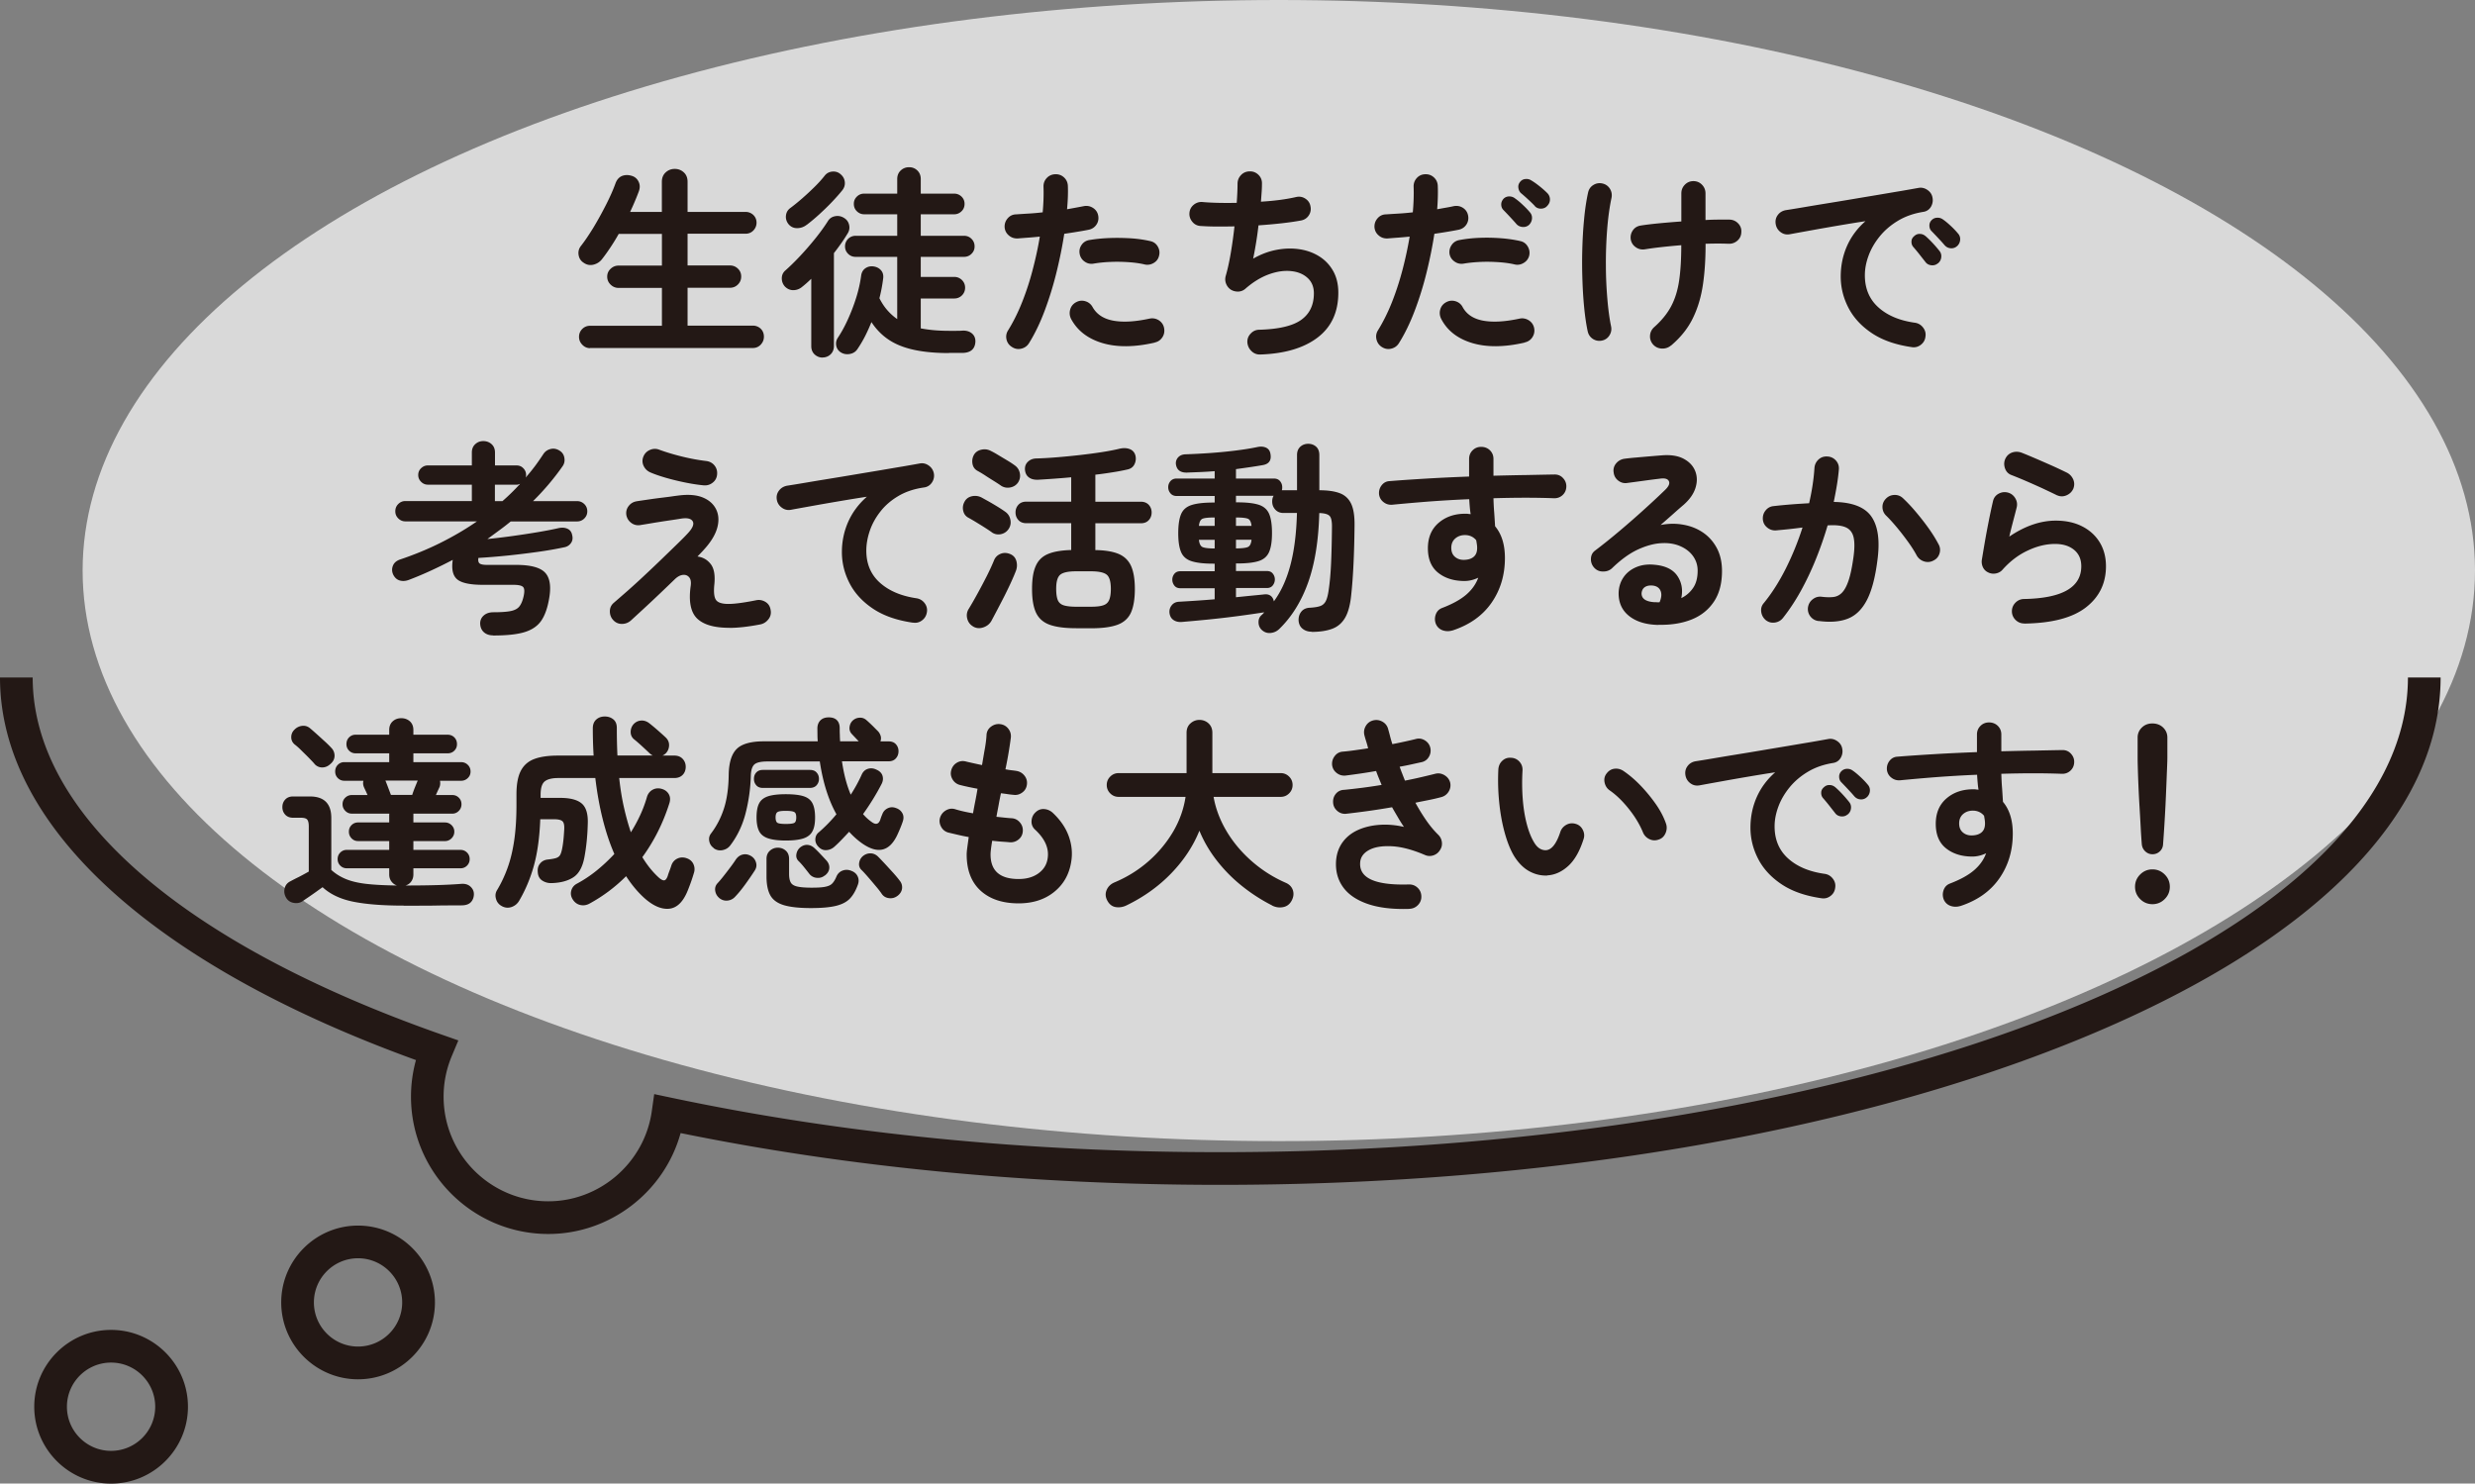 <svg xmlns="http://www.w3.org/2000/svg" viewBox="0 0 362.77 217.45"><rect x="0" y="0" width="362.77" height="217.45" fill="#808080" stroke="none"/><defs><style>.e{fill:#231815}</style></defs><g id="b"><g id="c"><ellipse cx="187.44" cy="83.63" rx="175.33" ry="83.63" fill="#fff" opacity=".7"/><path class="e" d="M80.37 180.87c9.09 0 17.02-6.2 19.39-14.79 24.73 5.04 51.33 7.59 79.1 7.59 47.44 0 92.08-7.55 125.69-21.26 34.29-13.99 53.18-32.85 53.18-53.11h-4.79c0 38.36-78.09 69.58-174.08 69.58-28.32 0-55.39-2.68-80.46-7.98l-2.51-.53-.36 2.54c-1.07 7.51-7.59 13.17-15.17 13.17-8.46 0-15.34-6.88-15.34-15.34 0-2.04.4-4.02 1.18-5.9l.98-2.34-2.4-.84C26.66 138.3 4.79 119.22 4.79 99.3H0c0 21.66 22.18 42.03 60.97 56.08a20.09 20.09 0 00-.73 5.36c0 11.1 9.03 20.13 20.13 20.13zM41.22 190.9c0-6.21 5.05-11.26 11.26-11.26s11.27 5.05 11.27 11.26-5.06 11.27-11.27 11.27-11.26-5.06-11.26-11.27zm4.79 0c0 3.57 2.9 6.47 6.47 6.47s6.47-2.9 6.47-6.47-2.9-6.47-6.47-6.47-6.47 2.9-6.47 6.47zM5.02 206.19c0-6.21 5.05-11.26 11.26-11.26s11.27 5.05 11.27 11.26-5.06 11.27-11.27 11.27-11.26-5.06-11.26-11.27zm4.79 0c0 3.57 2.9 6.47 6.47 6.47s6.47-2.9 6.47-6.47-2.9-6.47-6.47-6.47-6.47 2.9-6.47 6.47z"/><path class="e" d="M86.49 51.03c-.44 0-.82-.17-1.14-.5-.32-.33-.48-.71-.48-1.16s.16-.84.48-1.16c.32-.31.7-.46 1.14-.46h10.53V42.2h-6.36c-.44 0-.83-.16-1.16-.48-.33-.32-.5-.71-.5-1.17s.17-.84.5-1.15c.33-.31.71-.47 1.16-.47h6.36v-4.65h-6.33c-.38.68-.78 1.33-1.2 1.96s-.83 1.21-1.23 1.72c-.32.42-.74.7-1.26.83s-1.01.04-1.47-.29c-.4-.26-.64-.63-.72-1.11-.08-.48.02-.91.3-1.29.6-.76 1.22-1.68 1.88-2.76.65-1.08 1.26-2.19 1.84-3.33.58-1.14 1.04-2.18 1.38-3.12.2-.56.53-.92.97-1.1.45-.17.92-.17 1.43-.01.46.14.79.43 1 .87.21.44.21.92.01 1.44-.36.96-.78 1.95-1.26 2.97h4.65v-4.41c0-.58.19-1.04.56-1.38.37-.34.81-.51 1.33-.51s.96.17 1.33.51.55.8.55 1.38v4.41h8.49c.46 0 .84.16 1.16.46.31.31.46.69.46 1.12s-.16.82-.46 1.14c-.31.32-.7.48-1.16.48h-8.49v4.65h6.21c.46 0 .85.16 1.17.47.32.31.48.69.48 1.15s-.16.85-.48 1.17c-.32.32-.71.48-1.17.48h-6.21v5.55h9.57c.46 0 .84.16 1.16.46.31.31.46.7.46 1.16s-.16.83-.46 1.16c-.31.33-.7.5-1.16.5H86.47zm34.07 1.38c-.44 0-.83-.16-1.16-.46-.33-.31-.49-.72-.49-1.22v-9.87c-.2.2-.41.39-.62.58-.21.19-.43.38-.65.55-.38.34-.81.52-1.3.54-.49.02-.93-.16-1.3-.54-.3-.34-.45-.74-.45-1.19s.16-.82.48-1.12c.66-.58 1.39-1.29 2.19-2.14.8-.85 1.56-1.73 2.29-2.64.73-.91 1.32-1.74 1.79-2.48.24-.4.59-.64 1.06-.73.47-.09.91 0 1.31.25.4.24.65.58.75 1.04.1.45.02.88-.24 1.27-.28.46-.58.93-.92 1.41s-.69.96-1.07 1.44v13.62c0 .5-.17.91-.49 1.22-.33.31-.73.46-1.19.46zm-2.31-19.47c-.4.32-.86.49-1.38.5-.52.01-.95-.18-1.29-.58-.3-.38-.43-.8-.38-1.26.05-.46.26-.83.64-1.11.54-.4 1.12-.87 1.74-1.41.62-.54 1.22-1.1 1.81-1.68.59-.58 1.08-1.13 1.49-1.65.28-.36.66-.56 1.12-.6.47-.04.88.09 1.21.39.38.32.58.71.62 1.17s-.11.87-.41 1.23c-.42.52-.92 1.08-1.51 1.7s-1.21 1.21-1.84 1.79c-.64.58-1.25 1.09-1.83 1.53zm20.85 18.81c-2.9 0-5.25-.34-7.05-1.04-1.8-.69-3.24-1.85-4.32-3.5-.28.7-.59 1.39-.93 2.06-.34.67-.71 1.29-1.11 1.88-.26.4-.63.64-1.11.73-.48.09-.92.02-1.32-.22-.38-.24-.61-.57-.69-.99s0-.81.24-1.17c.52-.78 1.01-1.67 1.47-2.69.46-1.01.87-2.07 1.22-3.19s.59-2.21.73-3.27c.08-.48.3-.83.66-1.06s.76-.3 1.2-.23c.46.08.82.28 1.08.6.26.32.35.73.27 1.23-.12.96-.3 1.9-.54 2.82.34.68.73 1.27 1.17 1.77.44.5.92.93 1.44 1.29v-9.12h-6.09c-.44 0-.81-.15-1.11-.45s-.45-.66-.45-1.08a1.54 1.54 0 011.56-1.56h6.09v-3.15h-4.83c-.42 0-.78-.15-1.08-.44-.3-.29-.45-.65-.45-1.09s.15-.77.45-1.07c.3-.29.66-.43 1.08-.43h4.83v-2.13c0-.52.17-.94.51-1.26s.75-.48 1.23-.48.88.16 1.21.48.5.74.5 1.26v2.13h4.89c.42 0 .78.15 1.08.43.3.29.45.65.45 1.07 0 .44-.15.81-.45 1.09-.3.29-.66.44-1.08.44h-4.89v3.15h6.33c.44 0 .81.15 1.11.45s.45.67.45 1.11-.15.78-.45 1.08-.67.45-1.11.45h-6.33v2.94h4.92c.44 0 .81.16 1.12.46.31.31.46.69.46 1.12s-.16.82-.46 1.12-.69.46-1.12.46h-4.92v4.38c1.24.24 2.62.36 4.14.36h1c.35 0 .68 0 1-.03.56-.02 1.02.12 1.37.42.35.3.51.7.5 1.2-.06 1.1-.72 1.65-1.98 1.65h-1.89zm9.26-.87c-.44-.26-.71-.63-.83-1.11-.11-.48-.04-.93.23-1.35.78-1.26 1.47-2.65 2.07-4.17.6-1.52 1.12-3.1 1.54-4.74.43-1.64.78-3.25 1.04-4.83-.58.06-1.14.11-1.69.15-.55.04-1.07.08-1.54.12-.5.02-.94-.12-1.31-.44-.37-.31-.58-.71-.62-1.21-.02-.5.13-.93.45-1.3s.73-.57 1.23-.58c.58-.04 1.2-.08 1.88-.12.67-.04 1.34-.1 2.02-.18.06-.68.1-1.33.12-1.95s.02-1.21 0-1.77c-.02-.5.13-.93.46-1.29s.75-.55 1.25-.57c.5-.02.93.13 1.29.46s.55.75.57 1.25c.02.5.02 1.04 0 1.6-.02.57-.06 1.18-.12 1.82.9-.16 1.71-.31 2.43-.45.48-.1.93-.02 1.35.24s.68.63.78 1.11c.1.5.02.95-.25 1.35-.27.4-.64.65-1.12.75-.5.1-1.05.2-1.67.3-.61.1-1.25.2-1.93.3-.28 1.82-.66 3.71-1.14 5.66-.48 1.95-1.06 3.82-1.73 5.61s-1.44 3.38-2.29 4.75c-.26.42-.63.69-1.11.81-.48.12-.93.05-1.35-.21zm20.88-.66c-2.98.68-5.54.7-7.67.06-2.13-.64-3.66-1.82-4.58-3.54-.22-.44-.26-.9-.13-1.37s.42-.83.86-1.07c.44-.24.89-.29 1.36-.15s.83.43 1.07.87c.6 1.06 1.61 1.72 3.03 1.98 1.42.26 3.19.16 5.31-.3.5-.1.96-.01 1.37.25.41.27.67.65.76 1.12.1.5.02.96-.25 1.37-.27.41-.64.66-1.12.76zm-1.47-11.46c-.68-.16-1.46-.27-2.33-.33-.87-.06-1.75-.08-2.64-.04-.89.03-1.73.12-2.5.25-.48.08-.92-.01-1.31-.29a1.72 1.72 0 01-.73-1.09c-.1-.48-.02-.92.25-1.33.27-.41.64-.65 1.12-.74.94-.16 1.93-.26 2.98-.3 1.05-.04 2.1-.02 3.14.04 1.04.07 1.99.21 2.85.41.48.1.84.36 1.09.78s.32.87.2 1.35c-.1.46-.36.82-.78 1.07s-.87.33-1.35.22zm16.95 13.2c-.5.02-.93-.15-1.29-.5s-.56-.78-.6-1.28c-.02-.5.14-.93.5-1.3.35-.37.77-.55 1.27-.55 2.86-.08 4.91-.57 6.14-1.46 1.23-.89 1.84-2.18 1.84-3.88 0-.94-.31-1.69-.92-2.25-.61-.56-1.41-.9-2.4-1-.99-.11-2.08.04-3.25.46s-2.34 1.13-3.48 2.13c-.3.26-.65.39-1.04.41-.39 0-.75-.08-1.09-.29-.32-.22-.55-.51-.69-.87-.14-.36-.16-.73-.06-1.11.28-.96.53-2.09.75-3.39.22-1.3.4-2.6.54-3.9-.98.02-1.9.03-2.76.02-.86 0-1.61-.04-2.25-.08-.48-.04-.88-.25-1.18-.63-.31-.38-.45-.81-.41-1.29.04-.48.25-.88.63-1.19.38-.31.81-.44 1.29-.4.66.06 1.42.1 2.29.12.87.02 1.78.02 2.72 0 .04-.56.07-1.07.09-1.54.02-.47.03-.88.03-1.25 0-.5.17-.92.5-1.27s.75-.54 1.25-.55c.5-.02.93.14 1.29.48.36.34.54.76.54 1.26 0 .34-.01.74-.04 1.2s-.07.96-.11 1.5c2-.12 3.73-.35 5.19-.69.48-.1.92-.02 1.33.25.41.27.66.64.74 1.12.1.48.02.92-.24 1.32s-.63.65-1.11.75c-.86.16-1.83.3-2.91.42s-2.2.22-3.36.3c-.1.88-.22 1.75-.36 2.59-.14.85-.28 1.62-.42 2.29 1.12-.64 2.26-1.07 3.42-1.29 1.16-.22 2.28-.25 3.36-.09s2.05.51 2.91 1.05c.86.54 1.54 1.26 2.04 2.15.5.89.75 1.95.75 3.17 0 2.84-1.01 5.03-3.03 6.57-2.02 1.54-4.82 2.37-8.4 2.49zm17.85-1.08c-.42-.26-.69-.63-.81-1.11-.12-.48-.05-.93.21-1.35.78-1.26 1.47-2.65 2.07-4.17.6-1.52 1.11-3.1 1.54-4.74.43-1.64.77-3.25 1.04-4.83-.58.06-1.15.11-1.7.15s-1.06.08-1.54.12c-.5.02-.94-.12-1.3-.44-.37-.31-.58-.71-.62-1.21-.02-.5.13-.93.45-1.3s.73-.57 1.23-.58c.6-.04 1.24-.08 1.91-.12s1.34-.1 2.03-.18c.06-.68.1-1.33.12-1.95.02-.62.02-1.21 0-1.77-.02-.5.13-.93.45-1.29s.73-.55 1.23-.57c.5-.02.93.13 1.29.46s.55.75.57 1.25c.04 1.02.01 2.16-.09 3.42.44-.08.87-.16 1.28-.23.41-.07.78-.14 1.12-.22.5-.1.96-.02 1.37.24.41.26.66.63.76 1.11.1.5.01.95-.25 1.35-.27.4-.65.65-1.12.75-.5.1-1.05.2-1.65.3-.6.1-1.24.2-1.92.3-.28 1.82-.66 3.71-1.14 5.66-.48 1.95-1.06 3.82-1.74 5.61s-1.45 3.38-2.31 4.75c-.26.42-.63.69-1.11.81-.48.12-.93.05-1.35-.21zm20.88-.66c-2.98.68-5.54.7-7.67.06-2.13-.64-3.65-1.82-4.54-3.54-.22-.44-.27-.9-.14-1.37s.42-.83.86-1.07c.44-.24.89-.29 1.37-.15.47.14.83.43 1.06.87.58 1.06 1.58 1.72 3 1.98s3.2.16 5.34-.3c.48-.1.93-.01 1.35.25.42.27.68.65.78 1.12.1.5.01.96-.26 1.37-.27.41-.66.66-1.15.76zm-1.44-11.46c-.68-.16-1.46-.27-2.34-.33-.88-.06-1.77-.08-2.66-.04s-1.71.12-2.47.25c-.48.08-.92-.01-1.32-.29-.4-.27-.65-.63-.75-1.09-.08-.48.02-.92.29-1.33.27-.41.65-.65 1.12-.74.94-.18 1.94-.29 2.99-.33s2.09-.02 3.13.06 1.99.22 2.85.42c.46.1.82.36 1.07.78s.33.87.22 1.35c-.12.46-.39.82-.81 1.07s-.86.33-1.32.22zm2.13-5.82c-.26.24-.58.35-.94.33-.37-.02-.68-.16-.92-.42-.24-.28-.55-.62-.92-1.02s-.71-.75-1-1.05c-.2-.2-.31-.46-.32-.78-.01-.32.11-.61.34-.87.22-.22.49-.33.81-.34.32 0 .61.08.87.29.32.22.69.52 1.11.92.42.39.77.75 1.05 1.09.24.26.35.57.33.92-.02.35-.16.67-.42.94zm.84-2.73c-.26-.28-.59-.6-.99-.97s-.76-.69-1.08-.95c-.2-.2-.32-.46-.36-.78-.04-.32.05-.61.27-.87.2-.24.46-.38.78-.4.32-.03.61.04.87.22.34.2.74.48 1.19.84.45.36.82.69 1.12.99.26.26.39.57.4.92s-.12.67-.38.95c-.22.26-.51.4-.88.42a1.2 1.2 0 01-.95-.36zm9.83 19.71c-.5.1-.95.01-1.35-.25-.4-.27-.65-.65-.75-1.12-.2-.94-.37-2.05-.5-3.34s-.22-2.67-.27-4.14c-.05-1.47-.06-2.96-.02-4.47.04-1.51.12-2.98.26-4.41.13-1.43.32-2.73.58-3.92.1-.5.35-.88.76-1.14s.86-.34 1.33-.24c.48.1.85.36 1.11.76.26.41.34.87.24 1.37-.3 1.42-.51 2.98-.64 4.68-.13 1.7-.19 3.41-.18 5.13 0 1.72.08 3.36.21 4.92s.31 2.92.55 4.08c.1.48.02.92-.24 1.33s-.63.67-1.11.76zm10.11.72c-.38.32-.83.47-1.33.45-.51-.02-.93-.21-1.27-.57-.34-.38-.5-.82-.47-1.32.03-.5.24-.92.62-1.26 1.08-.96 1.91-1.98 2.48-3.06.57-1.08.96-2.34 1.17-3.78.21-1.44.31-3.16.31-5.16-.98.08-1.92.17-2.83.27-.91.1-1.74.21-2.47.33-.5.08-.95-.01-1.35-.29-.4-.27-.65-.64-.75-1.12-.08-.5.02-.95.29-1.35.27-.4.66-.64 1.16-.72.76-.12 1.67-.23 2.71-.33 1.05-.1 2.13-.19 3.25-.27v-4.11c0-.5.17-.92.51-1.27s.76-.53 1.26-.53.92.18 1.26.53c.34.35.51.78.51 1.27v3.9c.7-.04 1.35-.06 1.96-.06h1.58c.5.02.92.21 1.26.57.34.36.49.79.45 1.29-.02.5-.21.91-.58 1.23-.37.32-.8.47-1.3.45-.96-.04-2.08-.04-3.36 0v.18c0 2.06-.12 3.98-.38 5.76s-.73 3.42-1.46 4.92c-.72 1.5-1.79 2.85-3.21 4.05zm35.29.24c-2.36-.34-4.31-1.02-5.85-2.05s-2.69-2.28-3.44-3.74-1.12-2.98-1.12-4.56.31-3.09.93-4.49c.62-1.39 1.52-2.59 2.7-3.62-1.2.18-2.48.39-3.84.62-1.36.23-2.67.46-3.94.69-1.27.23-2.38.43-3.35.61-.5.08-.94-.03-1.33-.33-.39-.3-.62-.69-.7-1.17-.08-.5.02-.94.31-1.33.29-.39.68-.62 1.19-.71.64-.1 1.46-.23 2.46-.4a391 391 0 013.36-.56c1.24-.2 2.51-.41 3.81-.63 1.3-.22 2.57-.43 3.82-.64s2.4-.41 3.44-.58c1.04-.18 1.89-.33 2.55-.45.46-.08.89.02 1.3.3.41.28.66.65.74 1.11.1.48.02.93-.22 1.35-.25.42-.62.67-1.1.75-1.4.22-2.63.65-3.69 1.28s-1.96 1.39-2.69 2.28c-.73.89-1.28 1.83-1.65 2.82-.37.99-.56 1.96-.56 2.92 0 1.94.66 3.51 1.98 4.7 1.32 1.19 3.12 1.95 5.4 2.26.48.08.87.32 1.17.72.3.4.41.84.33 1.32-.06.5-.29.9-.69 1.2-.4.3-.84.41-1.32.33zm3.81-12.27c-.26.22-.58.31-.95.27s-.67-.21-.88-.51c-.22-.28-.5-.63-.84-1.07-.34-.43-.65-.8-.93-1.12-.18-.22-.26-.48-.25-.79 0-.31.15-.57.41-.79.24-.22.51-.33.83-.31.31 0 .59.12.85.34.3.26.65.6 1.04 1.02s.71.8.98 1.14c.22.28.3.6.25.96-.05.36-.22.65-.5.87zm2.88-2.58a1.2 1.2 0 01-.95.36c-.37-.02-.67-.17-.92-.45-.24-.28-.54-.62-.92-1.02-.37-.4-.71-.75-1-1.05-.2-.2-.3-.46-.31-.78-.01-.32.1-.6.34-.84.22-.22.49-.33.81-.34s.61.08.87.28c.32.22.69.53 1.11.92.42.39.77.76 1.05 1.1.24.26.35.57.33.92-.02.35-.16.66-.42.92zM72.27 93.13c-.54 0-.99-.15-1.33-.45-.35-.3-.54-.73-.56-1.29 0-.48.18-.88.54-1.19.36-.31.83-.46 1.41-.46 1.12 0 1.97-.06 2.55-.18s1-.35 1.26-.69c.26-.34.46-.82.6-1.44.16-.7.14-1.16-.06-1.38-.2-.22-.68-.33-1.44-.33h-4.47c-1.88 0-3.13-.27-3.77-.81-.63-.54-.84-1.49-.64-2.85-1.02.54-2.06 1.05-3.12 1.54s-2.14.95-3.24 1.37c-.5.2-.96.24-1.39.12-.43-.12-.75-.41-.98-.87-.2-.44-.21-.88-.04-1.3.17-.43.53-.74 1.07-.92 2.14-.72 4.14-1.55 6.01-2.49s3.62-1.97 5.24-3.09h-10.5c-.4 0-.75-.15-1.04-.44-.29-.29-.43-.63-.43-1.04s.14-.77.43-1.06.63-.44 1.04-.44h9.75v-2.4h-6.45c-.38 0-.71-.14-.99-.42s-.42-.61-.42-.99c0-.4.14-.74.42-1 .28-.27.61-.41.99-.41h6.45v-1.89c0-.52.17-.93.5-1.23s.72-.45 1.18-.45.88.15 1.21.45.5.71.5 1.23v1.89h3.15c.4 0 .74.13 1 .41.27.27.41.6.41 1 0 .06 0 .12-.02.18 0 .06-.03.12-.04.18.48-.54.93-1.1 1.37-1.68.43-.58.83-1.16 1.21-1.74.26-.4.62-.65 1.08-.76.46-.11.9-.02 1.32.25.38.24.61.58.69 1.04s0 .87-.27 1.25c-1.26 1.8-2.7 3.5-4.32 5.1h6.45c.42 0 .77.15 1.07.44.29.29.43.64.43 1.06s-.15.75-.43 1.04c-.29.29-.65.44-1.07.44h-9.72c-.54.44-1.1.88-1.68 1.3-.58.43-1.16.85-1.74 1.28 1.18-.12 2.42-.27 3.72-.45 1.3-.18 2.54-.37 3.72-.57 1.18-.2 2.16-.39 2.94-.57.52-.12.97-.09 1.35.08s.61.48.69.92c.12.46.06.86-.18 1.19-.24.33-.57.54-.99.61-1.2.26-2.53.49-3.98.69s-2.92.38-4.39.53c-1.48.15-2.88.26-4.2.34-.06.4 0 .67.18.81s.54.21 1.08.21h4.26c2.1 0 3.51.37 4.23 1.11s.93 1.99.63 3.75c-.24 1.44-.63 2.55-1.18 3.34-.55.79-1.38 1.34-2.48 1.67s-2.62.48-4.56.48zm.27-19.68h1.11c.46-.4.9-.81 1.33-1.23.43-.42.84-.85 1.25-1.29-.08.02-.17.04-.25.08-.09.03-.19.04-.29.04h-3.15v2.4zm34.35 18.57c-2.22 0-3.79-.46-4.73-1.38-.93-.92-1.24-2.51-.92-4.77.08-.58 0-1-.24-1.27s-.55-.38-.94-.33c-.39.05-.78.27-1.16.64-.66.64-1.4 1.35-2.22 2.13-.82.78-1.61 1.52-2.37 2.22l-1.86 1.71c-.38.32-.81.48-1.3.48s-.91-.18-1.25-.54c-.34-.36-.51-.79-.51-1.3s.19-.92.57-1.25c.54-.46 1.2-1.04 1.98-1.72.78-.69 1.61-1.44 2.47-2.25.87-.81 1.72-1.62 2.55-2.42.83-.8 1.59-1.54 2.28-2.21.69-.67 1.23-1.21 1.61-1.63.7-.76.92-1.34.67-1.74s-.84-.52-1.79-.36c-.1.02-.35.06-.75.12l-1.41.21c-.54.08-1.08.17-1.6.25-.53.09-.99.17-1.37.23-.38.06-.62.1-.72.12-.5.08-.95-.02-1.33-.3-.39-.28-.64-.66-.74-1.14-.08-.5.03-.95.32-1.33.29-.39.67-.62 1.15-.71.1-.02.36-.06.77-.12l1.44-.21c.55-.08 1.11-.15 1.68-.22.57-.07 1.07-.13 1.51-.2.44-.06.75-.1.93-.12 1.36-.16 2.49-.06 3.38.3.89.36 1.53.91 1.92 1.64.39.73.49 1.57.29 2.52s-.72 1.94-1.56 2.96c-.16.2-.37.43-.62.71-.25.27-.51.54-.79.83.8.1 1.45.47 1.95 1.12.5.65.67 1.68.51 3.1-.1 1.1 0 1.83.29 2.19.29.36.88.54 1.79.54.48 0 1.08-.05 1.8-.15.72-.1 1.47-.23 2.25-.39.48-.1.93-.02 1.37.24.43.26.68.65.76 1.17.1.52 0 .98-.32 1.38-.31.4-.7.65-1.18.75-1.76.34-3.28.51-4.56.51zm-3.75-20.88c-.84-.08-1.75-.22-2.73-.42-.98-.2-1.92-.43-2.82-.69-.9-.26-1.65-.52-2.25-.78-.46-.2-.79-.52-1-.96a1.63 1.63 0 01-.04-1.35c.18-.46.5-.79.96-.99.46-.2.92-.21 1.38-.03.98.36 2.08.69 3.29.99 1.21.3 2.4.52 3.56.66.52.06.93.28 1.23.65s.43.8.39 1.3-.25.91-.63 1.21c-.38.31-.82.45-1.32.41zm30.67 20.13c-2.36-.34-4.31-1.02-5.85-2.05s-2.69-2.28-3.44-3.74-1.12-2.98-1.12-4.56.32-3.09.95-4.49c.63-1.39 1.54-2.59 2.71-3.62-1.2.18-2.48.39-3.84.62-1.36.23-2.68.46-3.96.69-1.28.23-2.4.43-3.36.61-.48.08-.92-.03-1.32-.33-.4-.3-.64-.69-.72-1.17-.08-.5.03-.94.33-1.33.3-.39.7-.62 1.2-.71.64-.1 1.46-.23 2.46-.4s2.12-.36 3.36-.56c1.24-.2 2.51-.41 3.81-.63 1.3-.22 2.58-.43 3.83-.64s2.39-.41 3.43-.58c1.04-.18 1.89-.33 2.55-.45.46-.08.89.02 1.29.3a1.79 1.79 0 01.5 2.46c-.27.42-.65.67-1.12.75-1.46.2-2.73.62-3.8 1.25-1.07.63-1.96 1.39-2.65 2.28-.7.89-1.22 1.83-1.56 2.83s-.51 1.97-.51 2.91c0 1.94.66 3.5 1.98 4.69 1.32 1.19 3.11 1.96 5.37 2.29.5.08.9.32 1.2.72s.41.84.33 1.32c-.08.5-.31.9-.71 1.2-.39.3-.83.41-1.33.33zm11.55-13.26c-.28-.2-.64-.44-1.08-.72-.44-.28-.88-.55-1.31-.81s-.78-.46-1.04-.6c-.4-.22-.65-.56-.75-1.02a1.8 1.8 0 01.18-1.29c.22-.44.58-.71 1.08-.83.5-.11.97-.05 1.41.17.26.14.61.34 1.05.58.44.25.88.51 1.32.78.44.27.8.51 1.08.71.42.28.69.67.79 1.17.11.5.03.96-.25 1.38s-.67.67-1.15.77c-.49.09-.94 0-1.34-.29zm-2.7 13.83c-.46-.26-.76-.65-.89-1.17-.13-.52-.05-1 .23-1.44.38-.62.8-1.35 1.27-2.21.47-.85.92-1.71 1.37-2.59.44-.88.79-1.64 1.05-2.28.18-.46.5-.78.96-.97s.94-.17 1.44.04c.46.2.75.54.88 1s.12.94-.04 1.39c-.18.48-.42 1.04-.71 1.68s-.61 1.3-.96 2c-.35.69-.7 1.36-1.04 2.01-.34.65-.64 1.21-.9 1.7-.26.46-.66.78-1.19.96-.53.18-1.02.14-1.48-.12zm4.08-20.64c-.28-.2-.65-.44-1.1-.72-.45-.28-.88-.55-1.3-.83-.42-.27-.76-.47-1.02-.61-.42-.22-.68-.56-.77-1.01-.09-.45-.04-.88.17-1.3.22-.42.58-.69 1.09-.81.51-.12.99-.06 1.43.18.26.12.6.31 1.03.57.43.26.87.52 1.32.79.45.27.81.5 1.09.71.42.28.69.67.79 1.15.11.49.03.96-.25 1.4-.28.4-.67.64-1.15.73-.49.09-.94 0-1.33-.25zm10.98 20.88c-1.64 0-2.93-.17-3.87-.51s-1.6-.93-2-1.77c-.39-.84-.58-1.99-.58-3.45s.17-2.54.53-3.36c.35-.82.94-1.41 1.77-1.77.83-.36 1.98-.56 3.44-.6v-3.93h-6.57c-.5 0-.89-.15-1.17-.46-.28-.31-.42-.68-.42-1.12s.14-.81.42-1.12c.28-.31.67-.46 1.17-.46h6.57v-3.57c-.86.08-1.71.15-2.55.21-.84.06-1.61.11-2.31.15-.56.02-1.01-.09-1.35-.35-.34-.25-.53-.63-.57-1.15-.02-.46.12-.84.44-1.14.31-.3.71-.46 1.21-.48.9-.02 1.9-.08 3.01-.17s2.24-.2 3.38-.33 2.22-.27 3.24-.43c1.02-.16 1.9-.33 2.64-.51.56-.12 1.05-.09 1.47.08.42.17.69.49.81.95.1.44.05.87-.15 1.27-.2.41-.56.67-1.08.77-.62.14-1.33.28-2.13.4-.8.13-1.64.25-2.52.35v3.96h6.66c.5 0 .89.16 1.17.46.28.31.42.69.42 1.12s-.14.82-.42 1.12c-.28.31-.67.46-1.17.46h-6.66v3.93c1.46.02 2.61.22 3.45.58.84.37 1.44.97 1.8 1.79.36.82.54 1.94.54 3.36s-.2 2.61-.58 3.45c-.39.84-1.05 1.43-1.98 1.77-.93.34-2.21.51-3.85.51h-2.19zm0-3.15h2.19c.76 0 1.35-.06 1.77-.2.42-.13.71-.38.88-.76s.26-.93.26-1.65c0-1.06-.2-1.75-.6-2.08s-1.17-.5-2.31-.5h-2.19c-1.16 0-1.93.17-2.33.51-.39.34-.58 1.02-.58 2.04 0 .74.08 1.3.24 1.68s.46.63.88.76c.43.13 1.03.2 1.79.2zm34.51 3.66c-.5 0-.93-.14-1.29-.42-.36-.28-.56-.68-.6-1.2-.02-.52.11-.96.4-1.32.29-.36.71-.55 1.25-.57.66-.04 1.17-.12 1.53-.25.36-.13.63-.38.81-.73.18-.36.32-.9.42-1.62.16-1.06.28-2.36.35-3.88.07-1.53.11-3.28.13-5.24.02-.88-.09-1.46-.33-1.72-.24-.27-.75-.42-1.53-.44-.1 4-.64 7.39-1.63 10.17-.99 2.78-2.41 5.06-4.25 6.84-.36.34-.79.53-1.29.57s-.94-.13-1.32-.51c-.28-.3-.42-.67-.41-1.11 0-.44.17-.79.5-1.05l.18-.18c.06-.06.11-.12.15-.18-1.04.16-2.27.34-3.69.53s-2.87.36-4.35.51c-1.48.15-2.85.27-4.11.38-.48.02-.88-.09-1.2-.33s-.5-.6-.54-1.08c-.02-.4.09-.75.35-1.06.25-.31.59-.47 1.03-.5.72-.04 1.54-.09 2.45-.15.91-.06 1.84-.13 2.8-.21v-1.62H173c-.38 0-.67-.13-.87-.39-.2-.26-.3-.55-.3-.87s.1-.6.3-.85c.2-.25.49-.38.87-.38h5.04v-1.11h-.21c-1.36 0-2.42-.12-3.17-.36s-1.26-.68-1.54-1.33-.42-1.58-.42-2.77.14-2.16.42-2.81c.28-.65.79-1.09 1.54-1.33s1.8-.36 3.17-.36h.21v-.96h-5.58c-.38 0-.68-.13-.9-.39-.22-.26-.33-.56-.33-.9s.11-.63.33-.89c.22-.25.52-.38.9-.38h5.58v-1.08c-.72.06-1.42.1-2.11.13s-1.35.05-1.96.08c-.98.02-1.52-.41-1.62-1.29-.02-.36.09-.68.34-.95.25-.27.6-.42 1.06-.44 1.14-.04 2.34-.1 3.62-.19s2.51-.21 3.72-.36c1.21-.15 2.28-.32 3.22-.52.48-.1.89-.07 1.25.09.35.16.56.44.64.84.2.96-.15 1.53-1.05 1.71-.56.1-1.18.2-1.86.3-.68.1-1.39.2-2.13.3v1.38h5.55c.4 0 .7.13.91.38.21.25.32.55.32.89 0 .08 0 .16-.01.24-.01.08-.03.15-.04.21h2.22V66.7c0-.52.16-.92.48-1.22.32-.29.71-.43 1.17-.43s.84.15 1.16.43c.31.29.46.7.46 1.22v5.16c1.22 0 2.21.14 2.97.42.76.28 1.32.79 1.68 1.53.36.74.53 1.82.51 3.24-.02 2-.07 3.86-.15 5.57-.08 1.71-.19 3.21-.33 4.51-.14 1.48-.44 2.62-.9 3.41s-1.09 1.33-1.91 1.63c-.81.3-1.81.45-3.01.45zm-16.5-15.51h2.31v-1.23h-.03c-.86 0-1.44.06-1.74.18s-.48.47-.54 1.05zm2.28 3.3h.03v-1.26h-2.31c.06.58.24.94.54 1.07s.88.2 1.74.2zm8.7 7.77c1.06-1.44 1.87-3.21 2.43-5.33.56-2.11.88-4.65.96-7.63h-1.98c-.5 0-.9-.17-1.2-.5-.3-.33-.45-.72-.45-1.18 0-.34.07-.62.21-.84h-5.52v.96h.18c1.38 0 2.43.12 3.17.36.73.24 1.23.69 1.51 1.33.28.65.42 1.59.42 2.81s-.14 2.12-.42 2.77c-.28.65-.79 1.1-1.51 1.33-.73.24-1.79.36-3.17.36h-.18v1.11h4.53c.38 0 .67.12.87.38.2.25.3.54.3.85s-.1.61-.3.87c-.2.26-.49.39-.87.39h-4.53v1.35c.8-.08 1.56-.16 2.28-.23.72-.07 1.35-.13 1.89-.19.38-.04.69.04.93.22.24.19.39.46.45.79zm-5.55-11.07h2.28c-.06-.58-.24-.93-.54-1.05s-.88-.18-1.74-.18v1.23zm0 3.3c.86 0 1.44-.07 1.74-.2s.48-.48.54-1.07h-2.28v1.26zm31.72 12.03c-.48.14-.94.14-1.39-.01s-.79-.45-1-.88c-.2-.46-.22-.93-.06-1.41.16-.48.47-.81.93-.99 1.52-.58 2.7-1.23 3.54-1.95.84-.72 1.43-1.55 1.77-2.49-.68.32-1.35.48-2.01.48-1.58 0-2.87-.41-3.87-1.21s-1.5-2-1.5-3.58.52-2.82 1.56-3.72c1.04-.9 2.35-1.35 3.93-1.35.14 0 .27 0 .39.02s.25.03.39.04c-.06-.34-.1-.69-.13-1.05-.03-.36-.06-.74-.08-1.14-2 .08-3.96.2-5.89.34-1.93.15-3.73.31-5.38.47-.48.04-.91-.08-1.29-.38-.38-.29-.6-.68-.66-1.16-.04-.5.09-.94.39-1.32s.69-.58 1.17-.6c1.7-.14 3.55-.26 5.55-.38s4.03-.21 6.09-.29v-2.58c0-.5.17-.92.51-1.26.34-.34.76-.51 1.26-.51s.95.17 1.29.51.51.76.51 1.26v2.46c1.66-.04 3.25-.08 4.77-.1 1.52-.03 2.92-.06 4.2-.08.5 0 .92.18 1.24.54.33.36.49.78.47 1.26-.02.5-.21.91-.56 1.23-.35.32-.78.47-1.27.45-2.56-.1-5.51-.1-8.85 0 .02.7.05 1.4.11 2.1.05.7.09 1.37.13 2.01.96 1.14 1.44 2.69 1.44 4.65 0 2.5-.66 4.69-1.97 6.57s-3.21 3.23-5.71 4.05zm1.77-10.35c.58-.02 1.04-.17 1.37-.46.33-.29.49-.71.49-1.28 0-.16-.01-.34-.04-.54s-.06-.4-.1-.6c-.42-.5-.97-.75-1.65-.75-.56 0-1.04.17-1.42.5s-.58.79-.58 1.37.18 1.02.55 1.33c.37.31.83.46 1.4.43zm28.42 9.54c-1.82-.04-3.25-.48-4.3-1.32-1.05-.84-1.56-1.99-1.52-3.45.04-.86.29-1.61.74-2.25.45-.64 1.06-1.12 1.84-1.45.78-.33 1.67-.45 2.67-.35 1.6.14 2.72.69 3.36 1.64.64.95.83 2.04.57 3.25.7-.34 1.28-.83 1.73-1.49.45-.65.67-1.5.67-2.54 0-.78-.22-1.48-.67-2.12-.45-.63-1.08-1.12-1.89-1.47-.81-.35-1.75-.5-2.81-.43-1.06.06-2.2.38-3.42.94-1.22.57-2.47 1.48-3.75 2.72-.36.34-.81.5-1.35.49-.54 0-.98-.21-1.32-.61-.32-.38-.46-.82-.43-1.31.03-.49.23-.87.61-1.15 1.24-.94 2.48-1.94 3.72-2.99 1.24-1.05 2.42-2.08 3.55-3.11 1.13-1.02 2.12-1.95 2.99-2.79.54-.52.72-.95.55-1.29s-.61-.46-1.3-.36c-.68.08-1.46.18-2.33.3s-1.69.23-2.45.33c-.48.08-.92-.03-1.32-.33-.4-.3-.63-.7-.69-1.2-.08-.48.03-.92.33-1.3s.7-.62 1.2-.71c.44-.06.99-.12 1.67-.18a415.217 415.217 0 013.89-.33c1.3-.1 2.36.07 3.18.51.82.44 1.38 1.04 1.68 1.79.3.75.32 1.57.05 2.45-.27.88-.85 1.71-1.73 2.49-.4.34-.91.78-1.51 1.32-.61.54-1.24 1.09-1.88 1.65 1.14-.22 2.25-.24 3.33-.04 1.08.19 2.04.57 2.89 1.15.85.58 1.53 1.35 2.03 2.29.5.95.75 2.07.75 3.35 0 1.82-.4 3.33-1.2 4.51-.8 1.19-1.9 2.06-3.3 2.61-1.4.55-3.01.8-4.83.76zm-.54-3.33h.18c.06 0 .13 0 .23.01.09.01.19 0 .31-.01.28-.66.33-1.21.15-1.65-.18-.44-.54-.7-1.08-.78-.48-.06-.88 0-1.19.19-.31.19-.48.5-.52.92-.02.8.62 1.24 1.92 1.32zm24.03 2.76c-.5-.06-.9-.29-1.2-.67-.3-.39-.42-.83-.36-1.33.08-.5.31-.9.71-1.2.39-.3.82-.42 1.3-.36.64.08 1.2.09 1.68.04.48-.05.91-.25 1.28-.62s.69-.95.97-1.77c.28-.82.52-1.95.72-3.39.18-1.26.19-2.25.03-2.96s-.54-1.2-1.14-1.47c-.6-.27-1.49-.37-2.67-.29-.48 1.64-1.05 3.28-1.71 4.92-.66 1.64-1.4 3.2-2.21 4.67-.81 1.47-1.69 2.79-2.62 3.97-.3.38-.7.61-1.19.68-.49.07-.93-.04-1.33-.35-.38-.32-.6-.72-.67-1.21-.07-.49.05-.92.38-1.3 1.18-1.44 2.25-3.13 3.23-5.07.97-1.94 1.78-3.94 2.44-6-.62.08-1.25.16-1.9.23-.65.07-1.3.13-1.94.19a1.8 1.8 0 01-1.3-.39c-.39-.3-.62-.7-.67-1.2-.04-.5.09-.95.4-1.33.31-.39.71-.6 1.19-.64.86-.1 1.73-.18 2.61-.25s1.74-.12 2.58-.17c.42-1.84.68-3.56.78-5.16.04-.5.24-.92.6-1.25.36-.33.79-.47 1.29-.44.5.02.92.22 1.25.58.33.37.48.81.44 1.31-.06.74-.16 1.51-.29 2.31-.13.8-.29 1.62-.46 2.46 2.74.04 4.59.77 5.55 2.19s1.24 3.57.84 6.45c-.32 2.48-.83 4.4-1.54 5.76s-1.64 2.26-2.79 2.71-2.56.56-4.25.34zm16.86-8.88c-.44.24-.9.29-1.37.15s-.83-.42-1.09-.84c-.34-.64-.77-1.32-1.29-2.04s-1.06-1.42-1.61-2.08-1.08-1.25-1.57-1.73c-.36-.34-.55-.75-.57-1.23-.02-.48.14-.9.48-1.26.34-.36.75-.55 1.25-.57s.92.14 1.28.48c.64.6 1.29 1.29 1.93 2.06.65.77 1.26 1.55 1.83 2.35.57.8 1.04 1.56 1.42 2.28.26.44.32.9.18 1.38-.14.48-.43.83-.87 1.05zm13.3 9.24c-.5 0-.93-.17-1.28-.51-.35-.34-.54-.76-.55-1.26 0-.5.17-.92.51-1.27s.76-.54 1.26-.55c5.6-.1 8.4-1.7 8.4-4.8 0-1.02-.35-1.82-1.05-2.4s-1.63-.87-2.79-.87c-1.28 0-2.61.31-3.97.95-1.37.63-2.62 1.57-3.74 2.83-.26.3-.6.48-1 .55-.41.07-.79.01-1.12-.17a1.54 1.54 0 01-.75-.76 1.88 1.88 0 01-.15-1.1c.14-.84.29-1.75.46-2.73s.36-1.97.56-2.99c.2-1.01.4-1.94.6-2.8.1-.5.37-.88.79-1.12s.88-.32 1.37-.2c.48.12.85.4 1.11.83.26.43.33.88.21 1.37-.14.56-.31 1.21-.5 1.93-.19.73-.39 1.5-.58 2.33 2.3-1.56 4.57-2.34 6.81-2.34 1.48 0 2.77.28 3.87.84 1.1.56 1.96 1.34 2.57 2.34.61 1 .92 2.17.92 3.51 0 2.5-.98 4.51-2.94 6.03s-4.96 2.31-9 2.37zm4.8-18.78c-.64-.32-1.37-.66-2.17-1.04-.81-.37-1.62-.73-2.43-1.08-.81-.35-1.53-.64-2.15-.88-.44-.18-.74-.51-.9-.99-.16-.48-.14-.94.06-1.38.22-.46.56-.76 1.02-.92.46-.15.92-.13 1.38.04.66.26 1.37.56 2.14.89.77.33 1.54.67 2.33 1.02.78.35 1.49.69 2.13 1 .44.22.75.56.95 1 .19.45.19.91.01 1.37-.2.44-.53.76-.99.96-.46.2-.92.2-1.38 0zM59.16 132.74c-3.08 0-5.55-.2-7.41-.58s-3.35-1.09-4.47-2.12c-.28.2-.61.44-.99.71-.38.27-.75.53-1.09.76-.35.24-.62.42-.79.54-.38.28-.83.38-1.35.29s-.9-.36-1.14-.79c-.24-.42-.31-.86-.2-1.33.11-.47.38-.81.83-1.04.3-.16.71-.38 1.25-.64.53-.27 1.01-.54 1.46-.79v-6.63c0-.48-.08-.81-.23-.99-.15-.18-.46-.27-.94-.27h-1.14c-.48 0-.86-.15-1.14-.45-.28-.3-.42-.67-.42-1.11s.14-.81.42-1.11.66-.45 1.14-.45h2.46c2.1 0 3.15 1.05 3.15 3.15v7.62c.62.56 1.32 1 2.12 1.33.79.33 1.79.57 2.98.71 1.2.14 2.71.22 4.53.24-.32-.1-.59-.29-.81-.58-.22-.29-.33-.63-.33-1.04v-.9h-6.21c-.38 0-.7-.13-.96-.39s-.39-.58-.39-.96.13-.7.39-.96.58-.39.96-.39h6.21v-1.29h-4.56c-.38 0-.7-.13-.96-.4s-.39-.59-.39-.98.13-.7.39-.96.58-.39.96-.39h4.56v-1.02c0-.12 0-.21.03-.27h-5.49c-.38 0-.71-.13-.98-.41s-.4-.59-.4-.97.13-.7.4-.96.59-.39.98-.39h2.28c-.1-.24-.2-.46-.3-.67-.1-.21-.18-.38-.24-.52-.12-.32-.14-.62-.06-.9h-2.79c-.38 0-.7-.13-.96-.39s-.39-.58-.39-.96c0-.4.13-.73.39-.99s.58-.39.96-.39h6.57v-1.29h-4.92c-.38 0-.7-.13-.96-.39s-.39-.58-.39-.96c0-.4.13-.73.39-.99s.58-.39.96-.39h4.92V107c0-.54.17-.96.51-1.27.34-.31.76-.46 1.26-.46s.92.16 1.26.46c.34.31.51.74.51 1.27v.69h5.01c.4 0 .73.13.99.39s.39.59.39.99-.13.7-.39.96-.59.39-.99.39h-5.01v1.29h6.99c.38 0 .71.13.98.39s.41.59.41.99-.14.7-.41.96c-.27.26-.6.39-.98.39h-3.09c.06.34.04.64-.06.9-.06.14-.14.31-.24.52-.1.21-.2.44-.3.67h2.4c.38 0 .7.13.96.39s.39.58.39.96-.13.71-.39.97c-.26.27-.58.41-.96.41h-5.7v1.29h4.62c.38 0 .7.13.97.39s.41.58.41.96-.14.71-.41.98c-.27.27-.6.4-.97.4h-4.62v1.29h6.9c.38 0 .7.13.96.39s.39.58.39.96-.13.7-.39.96-.58.39-.96.39h-6.9v.9c0 .4-.11.75-.32 1.04s-.49.48-.83.58c1.76 0 3.31-.02 4.65-.06 1.34-.04 2.51-.1 3.51-.18.54-.04.99.08 1.33.38s.53.67.53 1.12-.15.88-.44 1.18c-.29.31-.75.47-1.36.47s-1.29 0-2.06.01c-.77 0-1.55.02-2.35.03-.8 0-1.56.01-2.28.01h-1.8zm-13.05-20.76c-.2-.24-.49-.54-.86-.92s-.75-.74-1.12-1.11-.7-.65-.96-.85c-.32-.28-.48-.63-.48-1.05s.15-.78.45-1.08c.32-.34.71-.53 1.16-.58.45-.05.86.09 1.21.41.24.2.56.48.96.84.4.36.79.72 1.19 1.08.39.36.68.65.88.87.34.34.5.74.5 1.2-.01.46-.21.86-.62 1.2-.34.32-.73.49-1.17.5-.44 0-.82-.16-1.14-.5zm11.19 4.53h3.12c.1-.32.23-.68.39-1.08s.3-.74.42-1.02h-4.74c.12.28.25.62.4 1.02.15.4.29.76.41 1.08zm16.29 16.32a1.65 1.65 0 01-.88-1.05c-.15-.48-.1-.93.17-1.35.6-1 1.11-2.09 1.53-3.26.42-1.17.74-2.5.96-4 .22-1.5.33-3.23.33-5.19v-1.56c0-1.46.21-2.6.63-3.42.42-.82 1.07-1.4 1.96-1.74.89-.34 2.05-.51 3.5-.51h5.22c-.04-.64-.07-1.29-.09-1.96-.02-.67-.03-1.34-.03-2.03 0-.56.17-.99.5-1.29.33-.3.75-.45 1.25-.45s.92.14 1.27.43.51.73.5 1.3c0 1.4.03 2.73.09 3.99h5.19c-.14-.06-.3-.17-.48-.33-.18-.18-.42-.4-.71-.67s-.58-.54-.87-.79c-.29-.26-.53-.46-.71-.6-.32-.28-.48-.63-.48-1.05s.13-.79.39-1.11c.3-.34.66-.53 1.09-.57.43-.04.83.08 1.21.36.34.26.75.6 1.23 1.02.48.42.88.78 1.2 1.08.36.34.53.74.51 1.2-.02.46-.19.85-.51 1.17-.08.06-.15.12-.22.17s-.16.09-.25.13h1.74c.52 0 .93.16 1.23.48s.45.71.45 1.17-.15.88-.45 1.18c-.3.31-.71.46-1.23.46h-8.07c.16 1.52.39 2.95.69 4.28.3 1.33.64 2.55 1.02 3.67.52-.82.98-1.67 1.38-2.54s.73-1.76.99-2.68c.16-.48.45-.83.87-1.04s.87-.23 1.35-.08c.44.14.77.4.98.78s.23.82.07 1.32c-.92 2.9-2.24 5.53-3.96 7.89.74 1.22 1.57 2.24 2.49 3.06.32.26.57.37.75.33.18-.04.34-.25.48-.63.04-.16.12-.39.24-.71.12-.31.22-.59.3-.85.16-.46.45-.79.87-.99.42-.2.87-.22 1.35-.06.48.16.81.45 1 .85.19.41.22.83.1 1.25-.12.4-.25.82-.4 1.25-.15.43-.32.88-.5 1.33-.68 1.72-1.61 2.63-2.78 2.73-1.17.1-2.42-.47-3.76-1.71-.9-.84-1.74-1.86-2.52-3.06-1.6 1.6-3.39 2.94-5.37 4.02-.44.24-.89.3-1.35.2-.46-.11-.83-.38-1.11-.83-.26-.42-.33-.85-.2-1.3.13-.45.41-.78.83-1 1.04-.56 2.01-1.21 2.92-1.95.91-.74 1.76-1.54 2.56-2.4-.66-1.5-1.22-3.18-1.69-5.04-.47-1.86-.84-3.89-1.1-6.09h-5.4c-.92 0-1.59.16-2 .48-.41.32-.62.98-.62 1.98v.45h2.88c1.5 0 2.57.29 3.2.87s.9 1.59.83 3.03c-.02.8-.07 1.6-.15 2.42-.08.81-.19 1.58-.33 2.33-.26 1.44-.79 2.43-1.6 2.97s-1.88.83-3.2.87c-.5.02-.96-.1-1.37-.36-.41-.26-.63-.66-.67-1.2-.06-.52.04-.95.32-1.29.27-.34.63-.54 1.09-.6.56-.06.98-.13 1.26-.22s.48-.24.6-.45c.12-.21.22-.53.3-.95.08-.4.14-.83.19-1.3s.08-.96.11-1.46c.04-.62-.04-1.03-.25-1.23-.21-.2-.62-.3-1.25-.3h-2.01c-.1 2.64-.41 4.89-.92 6.75s-1.23 3.58-2.15 5.16c-.26.46-.63.77-1.12.95-.49.17-.96.13-1.42-.11zm31-8.55c-.34-.24-.55-.57-.63-.99-.08-.42 0-.8.27-1.14.82-1.08 1.45-2.3 1.89-3.67.44-1.37.67-3.03.69-4.97.04-1.78.44-3.03 1.2-3.76s2.08-1.09 3.96-1.09h7.89c-.02-.28-.04-.57-.04-.87s-.01-.6-.01-.9c-.02-.52.11-.93.39-1.25.28-.31.67-.47 1.17-.49.56-.02.99.11 1.28.39s.43.68.43 1.2c0 .32 0 .64.02.96 0 .32.02.64.04.96h2.73l-1.02-1.08c-.26-.28-.37-.61-.33-.99s.19-.7.45-.96c.28-.26.61-.41 1-.43.39-.03.75.09 1.06.38.12.1.29.26.53.48.23.22.46.44.67.66l.48.48c.18.2.3.43.38.69.07.26.05.52-.04.78h1.2c.46 0 .82.14 1.07.42s.38.62.38 1.02-.12.75-.38 1.04c-.25.29-.61.44-1.07.44h-6.84c.28 1.9.71 3.53 1.29 4.89.64-1 1.17-1.97 1.59-2.91.2-.46.51-.75.93-.88s.84-.08 1.26.13c.46.2.75.5.87.88.12.39.08.79-.12 1.19-.38.74-.8 1.48-1.26 2.23-.46.75-.95 1.49-1.47 2.21.4.46.83.85 1.29 1.17.58.42.99.31 1.23-.33.04-.12.08-.25.13-.39s.11-.28.17-.42c.14-.4.4-.69.78-.88s.79-.21 1.23-.04c.42.14.73.39.93.75.2.36.22.77.06 1.23-.1.3-.22.62-.36.96-.14.34-.28.66-.42.96-1.14 2.46-2.86 2.89-5.16 1.29-.66-.46-1.3-1.03-1.92-1.71-.36.38-.71.76-1.06 1.12-.35.37-.71.72-1.07 1.04-.34.32-.74.5-1.2.53-.46.03-.86-.15-1.2-.53-.3-.32-.44-.68-.42-1.09.02-.41.19-.75.51-1a22.47 22.47 0 002.58-2.64c-.56-1-1.05-2.14-1.46-3.42-.41-1.28-.74-2.72-.98-4.32h-7.65c-.98 0-1.63.15-1.95.45-.32.3-.49.86-.51 1.68a24.83 24.83 0 01-.78 5.52c-.46 1.76-1.21 3.32-2.25 4.68-.28.36-.66.58-1.12.67s-.91 0-1.3-.29zm.81 7.32c-.32-.28-.51-.63-.57-1.05-.06-.42.06-.79.36-1.11.26-.28.56-.63.9-1.07.34-.43.67-.86 1-1.3.33-.44.58-.8.76-1.08.28-.4.62-.65 1.04-.74s.81-.01 1.21.23c.36.22.6.54.72.96.12.42.04.83-.24 1.23-.36.56-.8 1.2-1.32 1.92s-1 1.31-1.44 1.77c-.32.38-.71.59-1.17.64s-.88-.08-1.26-.4zm6.42-16.11c-.42 0-.75-.13-.97-.39-.23-.26-.34-.57-.34-.93 0-.38.11-.69.34-.94.23-.25.55-.38.97-.38h6.87c.44 0 .78.12 1 .38.23.25.35.56.35.94 0 .36-.12.67-.35.93-.23.26-.57.39-1 .39h-6.87zm3.36 7.71c-1.1 0-1.96-.11-2.59-.32s-1.07-.56-1.32-1.05-.38-1.17-.38-2.02.12-1.57.38-2.06c.25-.49.69-.83 1.32-1.04.63-.2 1.49-.3 2.59-.3s1.99.1 2.61.3c.62.2 1.05.55 1.3 1.04s.38 1.18.38 2.06-.12 1.54-.38 2.02c-.25.49-.69.84-1.3 1.05-.62.21-1.49.32-2.61.32zm3.69 9.9c-1.68 0-3-.14-3.95-.42-.95-.28-1.62-.76-2-1.43s-.57-1.6-.57-2.8v-2.55c0-.52.17-.92.5-1.21s.71-.44 1.16-.44.85.15 1.17.44c.32.29.48.69.48 1.21v2.19c0 .54.08.96.24 1.25.16.29.47.49.95.6.47.11 1.17.17 2.12.17s1.57-.04 2.02-.14c.45-.09.79-.25 1-.48.22-.23.42-.55.6-.98.18-.44.48-.74.9-.9s.85-.15 1.29.03c.44.16.75.43.93.81.18.38.19.79.03 1.23-.3.84-.68 1.51-1.15 2.01-.47.5-1.15.86-2.04 1.08-.89.22-2.12.33-3.67.33zm-3.69-12.33c.62 0 1.03-.05 1.23-.15.2-.1.3-.37.3-.81s-.1-.69-.3-.79c-.2-.11-.61-.17-1.23-.17s-1 .05-1.2.17c-.2.11-.3.38-.3.79s.1.71.3.81c.2.1.6.15 1.2.15zm5.7 7.56c-.32.26-.7.38-1.14.34a1.53 1.53 0 01-1.11-.58c-.2-.26-.46-.59-.79-1-.33-.41-.61-.71-.83-.92-.26-.28-.35-.62-.27-1.02s.27-.72.57-.96c.34-.26.69-.38 1.07-.35.37.03.71.2 1.03.5.24.22.53.51.86.86s.62.66.86.92c.32.36.46.75.42 1.16-.04.41-.26.76-.66 1.06zm10.68 2.97c-.36.28-.77.4-1.23.35-.46-.05-.82-.25-1.08-.62-.2-.3-.48-.67-.84-1.09-.36-.43-.73-.87-1.12-1.32-.39-.45-.73-.83-1.03-1.12a1.13 1.13 0 01-.33-1.02c.06-.4.24-.73.54-.99.34-.28.72-.42 1.14-.41.42.01.79.18 1.11.5.3.3.65.67 1.06 1.11.41.44.8.88 1.19 1.3.38.43.68.79.9 1.09.28.34.39.72.35 1.14-.05.42-.27.78-.65 1.08zm17.75 1.11c-2.36 0-4.22-.62-5.58-1.86-1.36-1.24-2.04-3.01-2.04-5.31 0-.24.03-.58.09-1.02l.21-1.53c-.56-.1-1.09-.21-1.6-.33l-1.4-.33c-.48-.14-.83-.43-1.06-.87-.23-.44-.28-.89-.13-1.35.16-.46.45-.81.88-1.05s.87-.29 1.33-.15c.7.22 1.57.42 2.61.6.1-.58.21-1.17.33-1.77.12-.6.23-1.21.33-1.83-.54-.1-1.04-.2-1.5-.3a26 26 0 01-1.14-.27 1.74 1.74 0 01-1.05-.85c-.24-.43-.29-.88-.15-1.33.14-.48.42-.84.84-1.08.42-.24.87-.29 1.35-.15.24.06.56.13.96.22.4.09.85.19 1.35.29.16-.94.3-1.79.44-2.56.13-.77.2-1.4.22-1.88.04-.5.26-.9.67-1.2s.86-.42 1.33-.36c.5.06.9.29 1.2.68.3.39.42.83.36 1.33a59.052 59.052 0 01-.79 4.61c.32.06.62.11.88.14.27.03.51.06.74.1.48.08.87.31 1.17.69s.42.81.36 1.29c-.06.5-.29.9-.68 1.18-.39.29-.82.41-1.3.34-.24-.02-.52-.05-.84-.1-.32-.05-.65-.09-.99-.13-.12.58-.24 1.16-.34 1.74-.11.58-.22 1.15-.32 1.71.4.04.79.08 1.16.12.37.04.71.07 1.04.09.48.02.88.21 1.21.58s.48.79.46 1.27c-.02.5-.21.91-.58 1.23s-.81.47-1.3.45c-.4-.04-.82-.07-1.26-.1-.44-.03-.89-.08-1.35-.13-.16.96-.24 1.63-.24 2.01 0 2.4 1.37 3.6 4.11 3.6 1.14 0 2.09-.26 2.85-.79.76-.53 1.22-1.22 1.38-2.08.3-1.52-.31-2.98-1.83-4.38a1.54 1.54 0 01-.5-1.27c.03-.51.23-.94.61-1.28.36-.34.78-.49 1.26-.45.48.04.9.23 1.26.57 1.12 1.06 1.9 2.21 2.34 3.46.44 1.25.55 2.5.33 3.76-.3 1.82-1.14 3.28-2.52 4.38-1.38 1.1-3.11 1.65-5.19 1.65zm37.14.3c-1.54-.78-3-1.72-4.38-2.82-1.38-1.1-2.61-2.34-3.69-3.72s-1.94-2.85-2.58-4.41c-.9 2.24-2.27 4.32-4.11 6.23-1.84 1.91-4.02 3.47-6.54 4.7-.52.26-1.05.35-1.59.27-.54-.08-.96-.4-1.26-.96-.28-.52-.31-1.04-.1-1.54s.59-.88 1.15-1.12c1.86-.78 3.53-1.82 5-3.11a17.82 17.82 0 003.62-4.36c.94-1.62 1.54-3.31 1.8-5.07h-9.81c-.48 0-.89-.17-1.23-.51s-.51-.75-.51-1.23.17-.89.51-1.23.75-.51 1.23-.51h9.96v-5.91c0-.58.19-1.04.57-1.38.38-.34.82-.51 1.32-.51s.96.17 1.33.51c.37.34.56.8.56 1.38v5.91h10.02c.48 0 .89.17 1.23.51.34.34.51.75.51 1.23s-.17.89-.51 1.23c-.34.34-.75.51-1.23.51h-9.84c.3 1.72.93 3.39 1.89 5.01s2.19 3.09 3.68 4.4c1.49 1.31 3.16 2.38 5.02 3.19.54.24.88.61 1.04 1.1.15.49.09.98-.17 1.48-.28.54-.7.87-1.26.98-.56.11-1.1.03-1.62-.23zm20.13.51c-2.48.08-4.54-.17-6.18-.75-1.64-.58-2.84-1.42-3.6-2.52-.76-1.1-1.08-2.39-.96-3.87.1-1.06.44-1.96 1.01-2.71.57-.75 1.32-1.33 2.25-1.74.93-.41 1.97-.65 3.12-.73 1.15-.08 2.33.02 3.56.3-.3-.44-.6-.91-.88-1.4-.29-.49-.58-.98-.86-1.48-1.14.2-2.29.38-3.43.54-1.15.16-2.26.3-3.32.42-.48.04-.91-.1-1.28-.42-.37-.32-.58-.72-.61-1.2-.04-.5.09-.93.4-1.31.31-.37.71-.56 1.22-.58.82-.08 1.7-.18 2.64-.3.94-.12 1.89-.26 2.85-.42l-.42-1.02c-.14-.34-.27-.68-.39-1.02-.8.14-1.59.27-2.36.38-.77.11-1.48.21-2.14.29-.48.04-.91-.09-1.29-.39-.38-.3-.6-.69-.66-1.17-.04-.48.09-.92.39-1.31.3-.39.69-.6 1.17-.64.52-.04 1.1-.11 1.74-.2s1.3-.18 1.98-.29c-.08-.34-.17-.66-.27-.97-.1-.31-.19-.62-.27-.92-.12-.48-.06-.93.19-1.37.25-.43.62-.71 1.1-.83.48-.12.93-.05 1.37.2.43.25.7.62.82 1.09.1.36.2.72.29 1.08.09.36.2.73.32 1.11.64-.12 1.25-.25 1.84-.38s1.13-.25 1.63-.38c.46-.12.9-.04 1.32.22.42.27.68.64.78 1.1.1.48.02.92-.23 1.33s-.62.67-1.09.76c-.46.1-.96.21-1.5.33s-1.1.23-1.68.33c.12.34.24.68.38 1.02.13.34.26.68.4 1.02.82-.16 1.62-.33 2.39-.51s1.47-.35 2.11-.51c.46-.1.9-.02 1.32.24s.69.62.81 1.08c.1.48.02.92-.24 1.33-.26.41-.62.67-1.08.79-.52.14-1.11.28-1.75.41-.65.13-1.33.26-2.03.41.5.92 1.03 1.78 1.59 2.59.56.81 1.15 1.51 1.77 2.12.3.3.47.66.52 1.08.05.42-.04.81-.29 1.17-.22.36-.54.61-.94.75-.41.14-.82.13-1.21-.03-1.86-.8-3.5-1.23-4.92-1.3-1.42-.07-2.54.12-3.35.57-.81.45-1.24 1.08-1.27 1.88-.12 2.24 2.25 3.29 7.11 3.15.5-.02.93.13 1.29.46s.55.75.57 1.25c.02.5-.14.93-.48 1.29-.34.36-.76.55-1.26.57zm20.21-4.89c-.92.04-1.8-.17-2.64-.63s-1.58-1.2-2.22-2.22c-.54-.9-1-2.04-1.38-3.42s-.65-2.88-.81-4.49c-.16-1.61-.2-3.21-.12-4.82.04-.5.23-.92.58-1.24.35-.33.77-.48 1.27-.44.5.02.92.21 1.25.58s.47.81.44 1.3c-.08 1.4-.07 2.77.03 4.1s.29 2.54.57 3.63c.28 1.09.63 2 1.05 2.71.46.82 1.04 1.23 1.74 1.23.86-.02 1.58-.92 2.16-2.7.16-.46.46-.8.9-1.04.44-.23.9-.26 1.38-.11.46.14.8.44 1.02.89.22.45.25.91.09 1.36-.56 1.76-1.31 3.07-2.25 3.92-.94.85-1.96 1.31-3.06 1.37zm16.35-5.28c-.48.18-.95.16-1.39-.06a1.86 1.86 0 01-.95-1.02c-.3-.74-.71-1.49-1.21-2.25-.51-.76-1.08-1.48-1.71-2.16s-1.28-1.25-1.94-1.71c-.4-.28-.65-.67-.75-1.17s0-.95.33-1.35c.32-.4.71-.62 1.19-.66.47-.04.92.09 1.33.39.84.58 1.67 1.29 2.47 2.13s1.54 1.74 2.21 2.7 1.15 1.9 1.47 2.82c.16.46.14.93-.06 1.4-.2.47-.53.79-.99.94zm23.84 8.61c-2.36-.34-4.31-1.02-5.85-2.05s-2.69-2.28-3.44-3.74-1.12-2.98-1.12-4.56.31-3.09.93-4.49c.62-1.39 1.52-2.59 2.7-3.62-1.2.18-2.48.39-3.84.62-1.36.23-2.67.46-3.94.69-1.27.23-2.38.43-3.35.61-.5.08-.94-.03-1.33-.33-.39-.3-.62-.69-.7-1.17-.08-.5.02-.94.31-1.33.29-.39.68-.62 1.19-.71.64-.1 1.46-.23 2.46-.4a391 391 0 013.36-.56c1.24-.2 2.51-.41 3.81-.63 1.3-.22 2.57-.43 3.82-.64s2.4-.41 3.44-.58c1.04-.18 1.89-.33 2.55-.45.46-.08.89.02 1.3.3.41.28.66.65.74 1.11.1.48.02.93-.22 1.35-.25.42-.62.67-1.1.75-1.4.22-2.63.65-3.69 1.28s-1.96 1.39-2.69 2.28c-.73.89-1.28 1.83-1.65 2.82-.37.99-.56 1.96-.56 2.92 0 1.94.66 3.51 1.98 4.7 1.32 1.19 3.12 1.95 5.4 2.26.48.08.87.32 1.17.72.3.4.41.84.33 1.32-.06.5-.29.9-.69 1.2-.4.3-.84.41-1.32.33zm3.81-12.27c-.26.22-.58.31-.95.27s-.67-.21-.88-.51c-.22-.28-.5-.63-.84-1.07-.34-.43-.65-.8-.93-1.12-.18-.22-.26-.48-.25-.79 0-.31.15-.57.41-.79.24-.22.51-.33.83-.31.31 0 .59.12.85.34.3.26.65.6 1.04 1.02s.71.8.98 1.14c.22.28.3.6.25.96-.05.36-.22.65-.5.87zm2.88-2.58a1.2 1.2 0 01-.95.36c-.37-.02-.67-.17-.92-.45-.24-.28-.54-.62-.92-1.02-.37-.4-.71-.75-1-1.05-.2-.2-.3-.46-.31-.78-.01-.32.1-.6.34-.84.22-.22.49-.33.81-.34s.61.08.87.28c.32.22.69.53 1.11.92.42.39.77.76 1.05 1.1.24.26.35.57.33.92-.02.35-.16.66-.42.92zm13.65 15.99c-.48.14-.94.14-1.39-.01s-.79-.45-1-.88c-.2-.46-.22-.93-.06-1.41.16-.48.47-.81.93-.99 1.52-.58 2.7-1.23 3.54-1.95.84-.72 1.43-1.55 1.77-2.49-.68.32-1.35.48-2.01.48-1.58 0-2.87-.41-3.87-1.21s-1.5-2-1.5-3.58.52-2.82 1.56-3.72c1.04-.9 2.35-1.35 3.93-1.35.14 0 .27 0 .39.02s.25.03.39.04c-.06-.34-.1-.69-.13-1.05-.03-.36-.06-.74-.08-1.14-2 .08-3.96.2-5.89.34-1.93.15-3.73.31-5.38.47-.48.04-.91-.08-1.29-.38-.38-.29-.6-.68-.66-1.16-.04-.5.09-.94.39-1.32s.69-.58 1.17-.6c1.7-.14 3.55-.26 5.55-.38s4.03-.21 6.09-.29v-2.58c0-.5.17-.92.51-1.26.34-.34.76-.51 1.26-.51s.95.17 1.29.51.51.76.51 1.26v2.46c1.66-.04 3.25-.08 4.77-.1 1.52-.03 2.92-.06 4.2-.08.5 0 .92.18 1.24.54.33.36.49.78.47 1.26-.02.5-.21.91-.56 1.23-.35.32-.78.47-1.27.45-2.56-.1-5.51-.1-8.85 0 .02.7.05 1.4.11 2.1.05.7.09 1.37.13 2.01.96 1.14 1.44 2.69 1.44 4.65 0 2.5-.66 4.69-1.97 6.57s-3.21 3.23-5.71 4.05zm1.77-10.35c.58-.02 1.04-.17 1.37-.46.33-.29.49-.71.49-1.28 0-.16-.01-.34-.04-.54s-.06-.4-.1-.6c-.42-.5-.97-.75-1.65-.75-.56 0-1.04.17-1.42.5s-.58.79-.58 1.37.18 1.02.55 1.33c.37.31.83.46 1.4.43zm26.4 10.08c-.7 0-1.3-.25-1.8-.75s-.75-1.1-.75-1.8.25-1.3.75-1.8 1.1-.75 1.8-.75 1.3.25 1.8.75.75 1.1.75 1.8-.25 1.3-.75 1.8-1.1.75-1.8.75zm0-7.32c-.4 0-.75-.14-1.05-.42-.3-.28-.47-.63-.51-1.05-.06-.76-.12-1.63-.17-2.61-.05-.98-.11-1.98-.17-3.01a183.784 183.784 0 01-.24-5.45c-.02-.72-.03-1.25-.03-1.59v-2.97c0-.58.21-1.07.62-1.47.41-.4.92-.6 1.54-.6s1.17.2 1.58.6c.41.4.62.89.62 1.47v2.97c0 .34-.02.87-.05 1.59-.03.72-.06 1.55-.1 2.49-.04.94-.08 1.92-.13 2.96a226.599 226.599 0 01-.35 5.62c-.02.42-.18.77-.48 1.05s-.66.42-1.08.42z"/></g></g></svg>